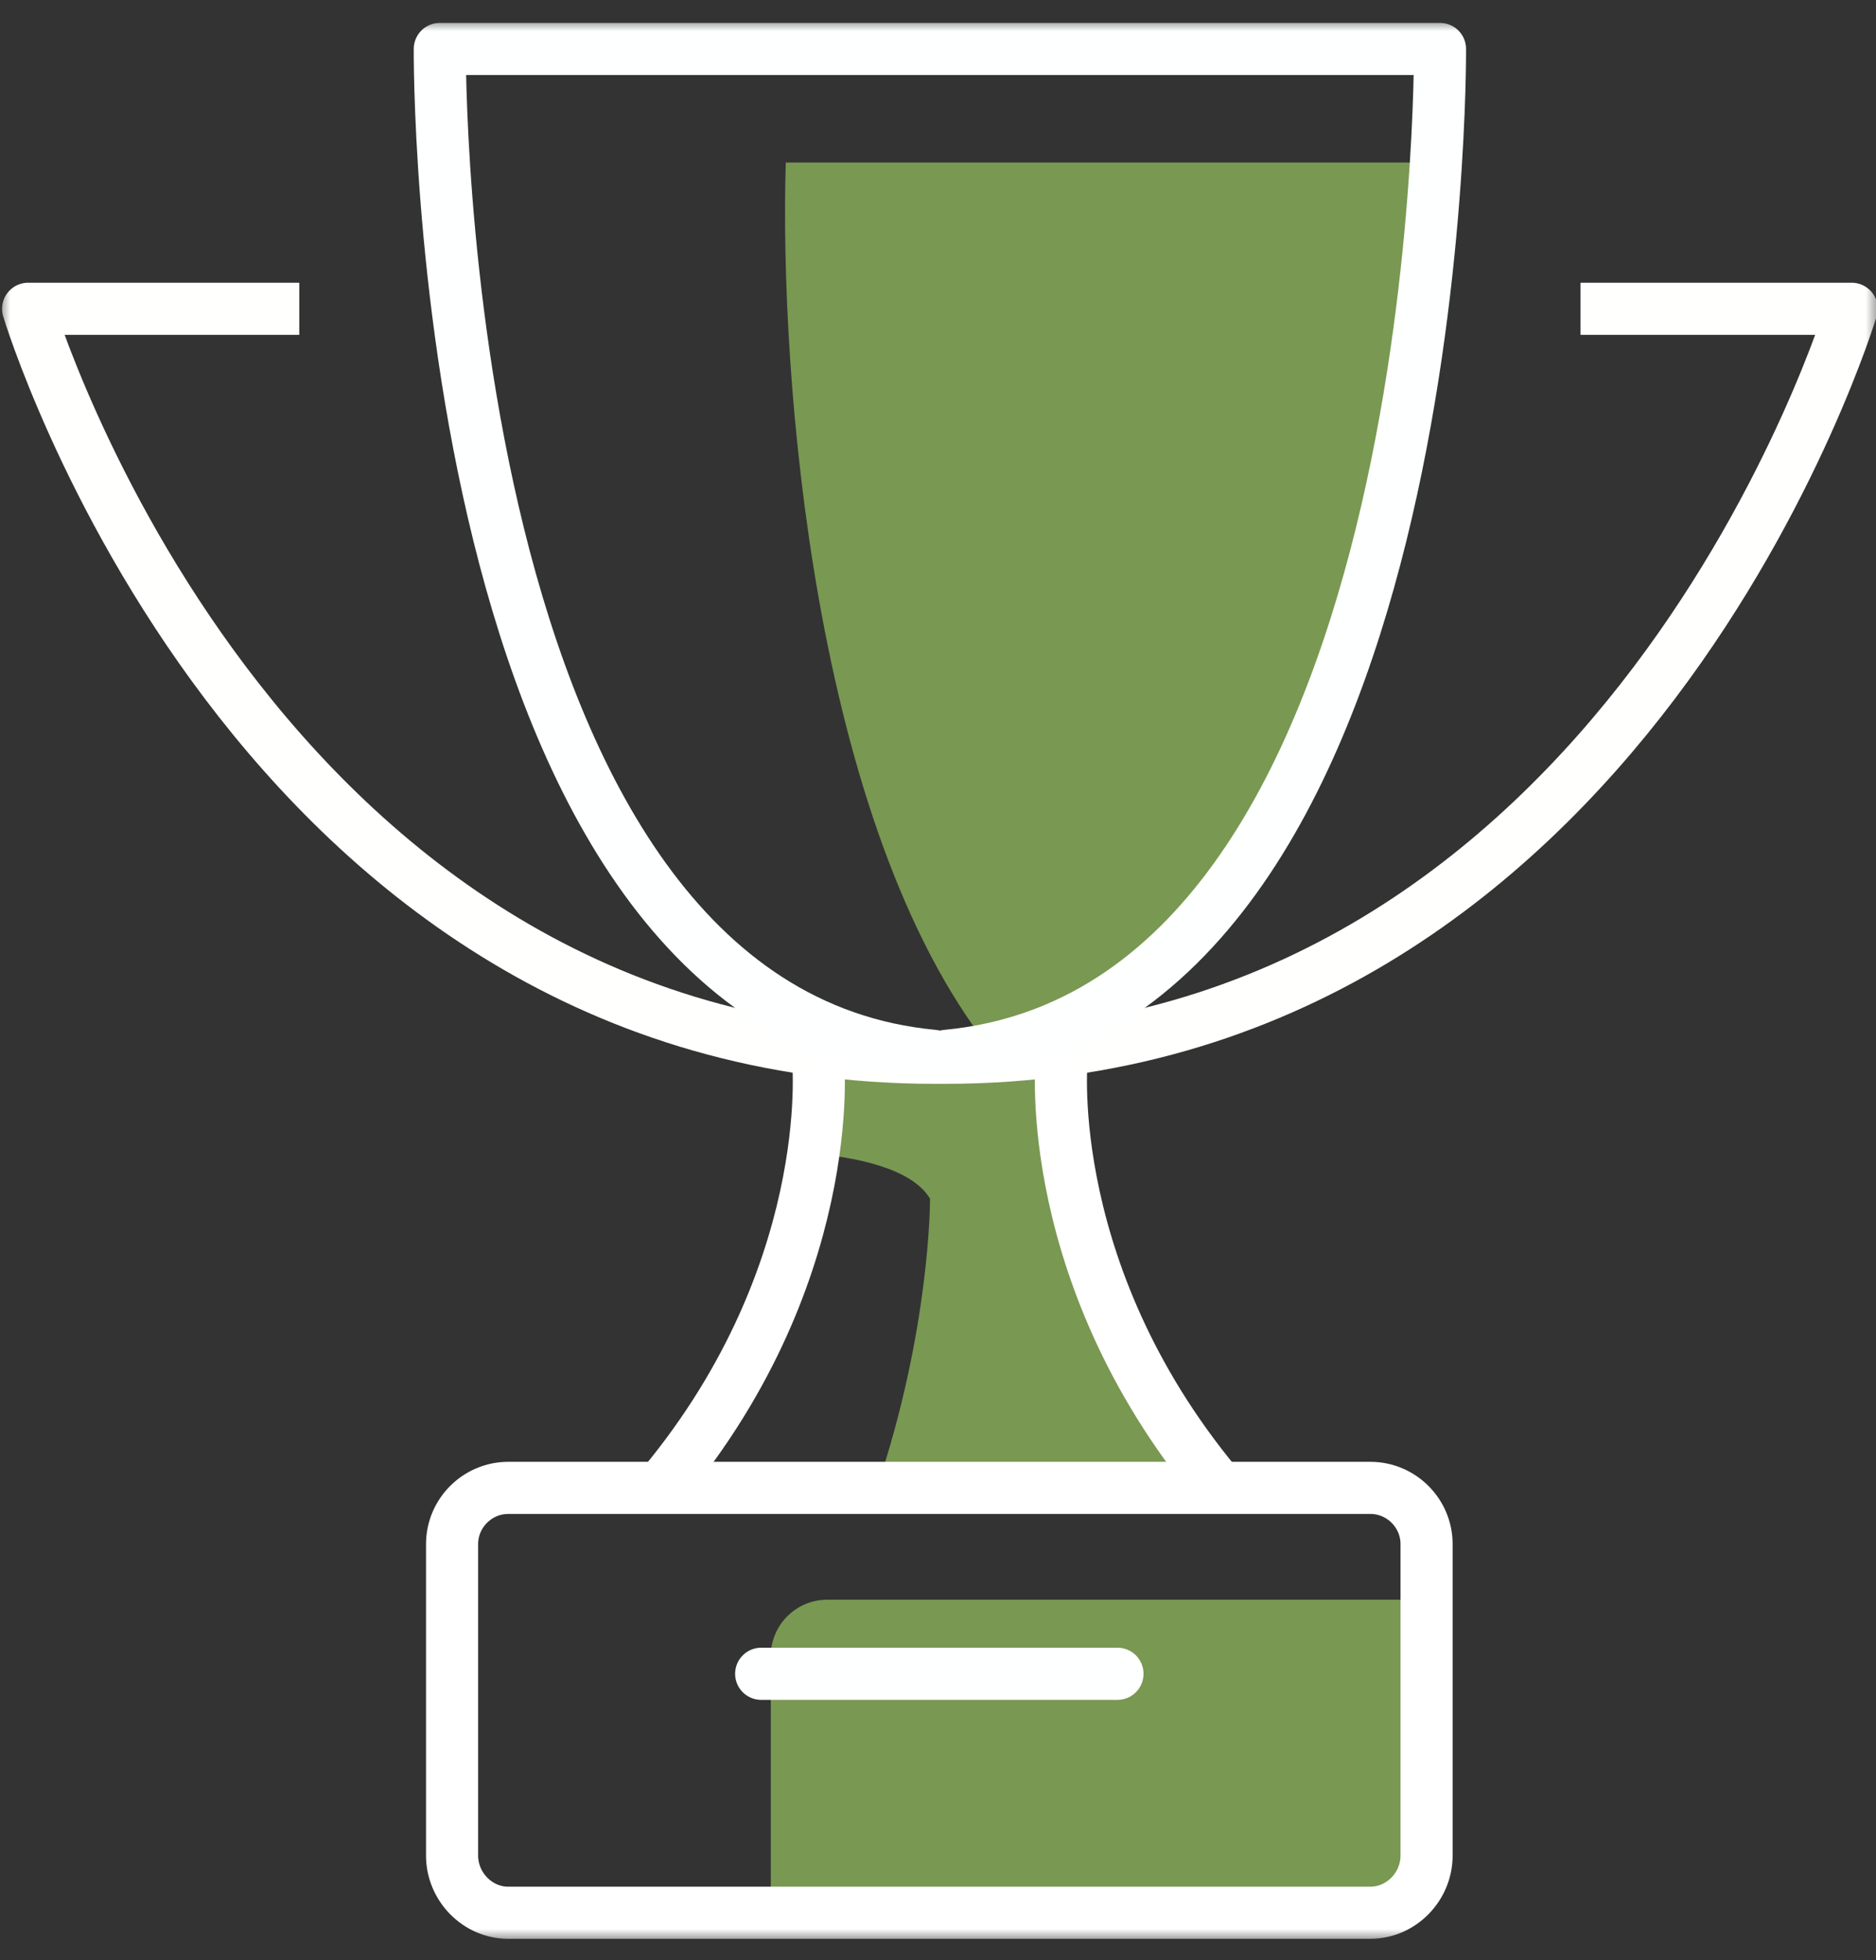<svg fill="none" height="94" viewBox="0 0 90 94" width="90" xmlns="http://www.w3.org/2000/svg" xmlns:xlink="http://www.w3.org/1999/xlink"><rect x="0" y="0" width="90" height="94" fill="#333333" stroke="none"/><clipPath id="a"><path d="m0 0h90v94h-90z"/></clipPath><mask id="b" height="93" maskUnits="userSpaceOnUse" width="91" x="0" y="1"><path d="m0 1h90.182v92.078h-90.182z" fill="#d9d9d9"/></mask><g clip-path="url(#a)"><g mask="url(#b)"><path d="m68.439 88.989v-12.27h-28.764c-1.483 0-2.696 1.213-2.696 2.696v12.316l28.764-.001c1.483 0 2.696-1.257 2.696-2.74z" fill="#799852"/><path d="m47.52 50.312c17.061-3.644 20.626-30.735 21.368-42.517h-31.191c-.308 10.116 1.309 31.754 9.823 42.517z" fill="#799852"/><path d="m50.93 50.851.038-.502c-1.812.245-3.693.381-5.661.381h-.43c-1.965 0-3.843-.136-5.651-.38l.024.501s.165 1.73-.227 4.471c1.845.163 4.705.656 5.595 2.167 0 0 .028 6.206-2.553 13.866h16.446c-8.557-10.211-7.581-20.505-7.581-20.505z" fill="#799852"/><g stroke-width="2.5"><path d="m75.825 14.809h13.009s-10.789 35.919-43.527 35.919h-.431c-32.74 0-43.527-35.919-43.527-35.919h13.009" stroke="#fffffe" stroke-linejoin="round"/><path d="m44.778 50.635c-24.033-2.252-23.679-48.287-23.679-48.287h47.984s.354 46.035-23.679 48.287" stroke="#feffff" stroke-linecap="round" stroke-linejoin="round"/><path d="m39.249 50.851s1.009 10.514-7.849 20.83" stroke="#fff"/><path d="m50.93 50.851s-1.004 10.514 7.851 20.83" stroke="#fff"/><path d="m36.517 80.27h17.093" stroke="#feffff" stroke-linecap="round" stroke-linejoin="bevel"/><path d="m24.384 91.731c-1.483 0-2.696-1.258-2.696-2.741v-14.939c0-1.483 1.213-2.696 2.696-2.696h41.359c1.483 0 2.696 1.213 2.696 2.696v14.939c0 1.483-1.213 2.74-2.696 2.74z" stroke="#fff"/></g></g></g></svg>